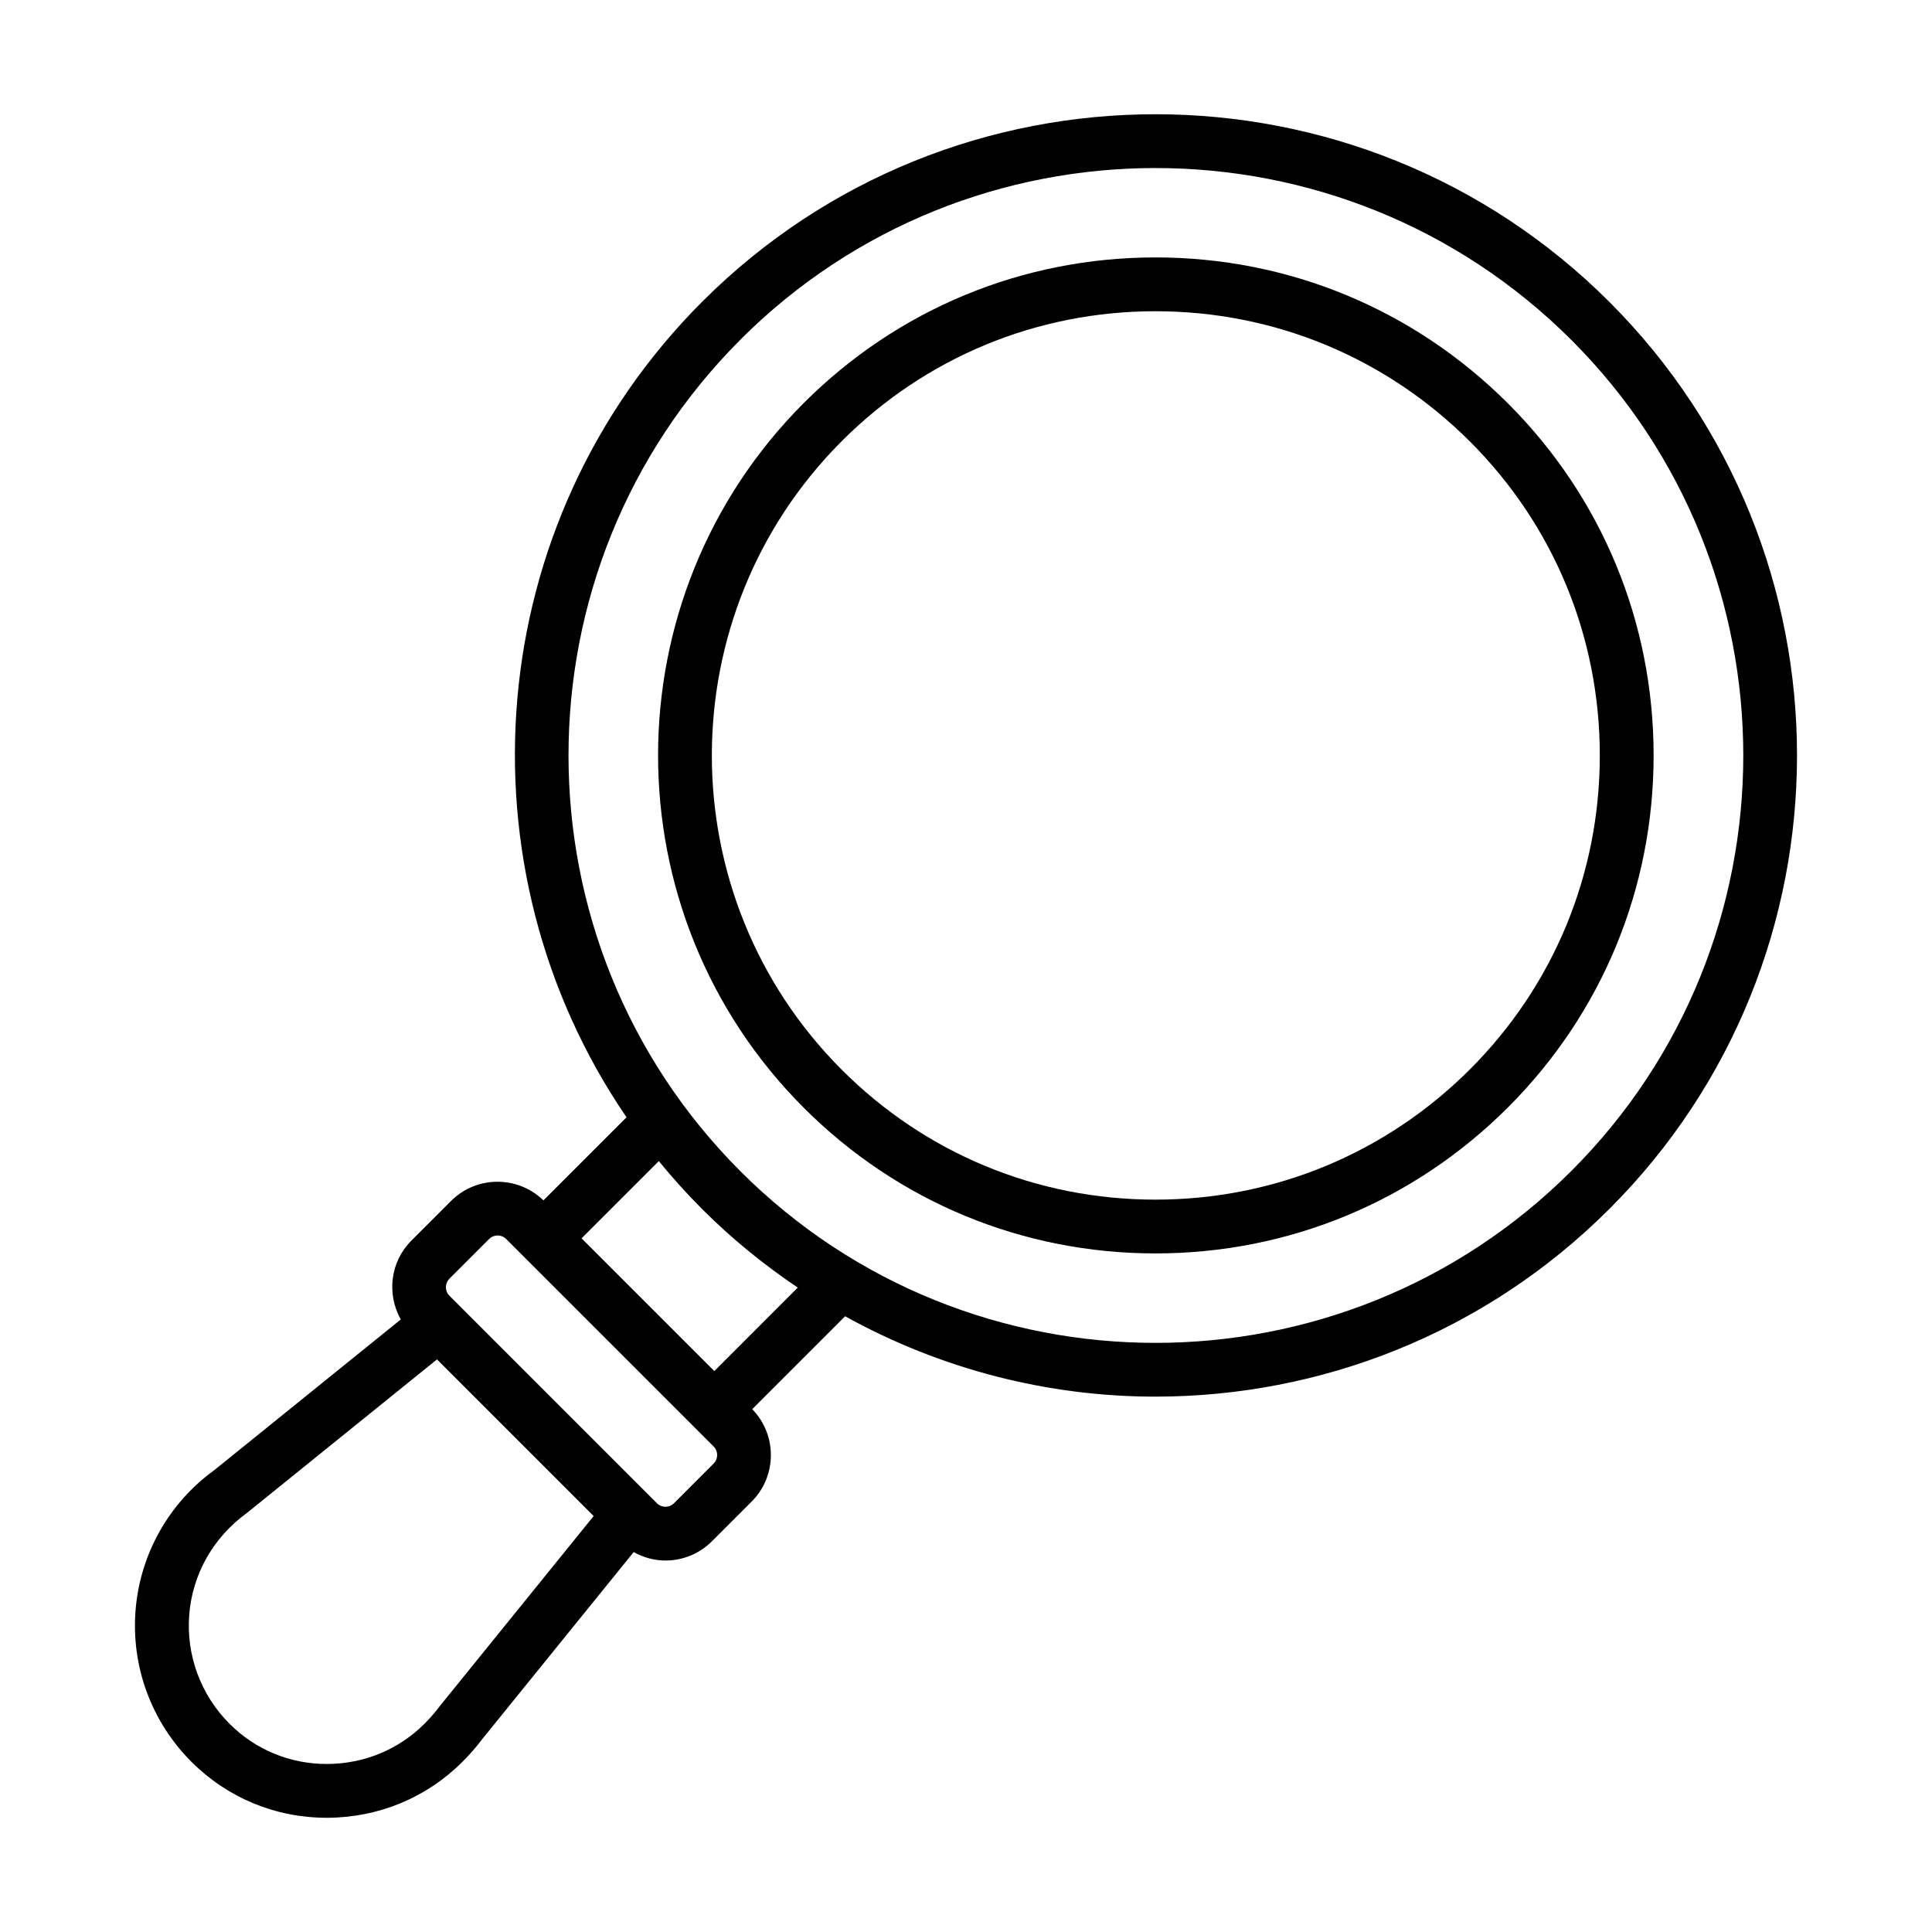 <?xml version="1.0" encoding="UTF-8"?>
<!-- Uploaded to: SVG Repo, www.svgrepo.com, Generator: SVG Repo Mixer Tools -->
<svg fill="#000000" width="800px" height="800px" version="1.1" viewBox="144 144 512 512" xmlns="http://www.w3.org/2000/svg">
 <g>
  <path d="m450.21 514.12c43.566 0 87.16-16.602 120.34-49.789 66.238-66.238 66.238-174.02 0-240.27-66.316-66.32-174.17-66.387-240.42-0.148-58.711 58.715-65.34 149.98-20.094 216.18l-22.02 22.02c-6.824-6.633-17.738-6.586-24.48 0.152l-10.527 10.527c-5.656 5.652-6.539 14.227-2.793 20.875l-49.449 39.953c-12.066 8.754-19.668 22.297-20.844 37.168-1.18 14.898 4.219 29.52 14.812 40.105 9.57 9.574 22.285 14.836 35.832 14.836h0.34c13.512-0.09 26.172-5.356 35.652-14.836 1.844-1.844 3.691-3.949 5.109-5.848l40.266-49.73c2.617 1.445 5.496 2.242 8.402 2.242 4.469 0 8.934-1.699 12.336-5.102l10.527-10.527c6.746-6.742 6.785-17.668 0.152-24.484l24.621-24.617c25.496 14.113 53.828 21.297 82.23 21.297zm-109.99-280.12c30.312-30.312 70.145-45.469 109.99-45.469 39.918 0 79.852 15.211 110.27 45.617 60.68 60.688 60.68 159.42 0 220.11-60.762 60.766-159.57 60.832-220.25 0.148-60.762-60.766-60.762-159.64 0-220.4zm-79.785 362.28c-1.188 1.578-2.57 3.156-3.949 4.535-6.809 6.809-15.926 10.594-25.664 10.656h-0.242c-9.742 0-18.879-3.777-25.754-10.656-7.637-7.637-11.523-18.168-10.676-28.898 0.844-10.703 6.312-20.457 15.293-26.977l50.367-40.688 41.516 41.516zm72.695-64.43-10.527 10.527c-1.238 1.238-3.258 1.25-4.508 0l-54.996-54.996c-1.242-1.242-1.242-3.262 0-4.508l10.527-10.527c0.621-0.621 1.438-0.934 2.254-0.934 0.812 0 1.629 0.312 2.25 0.934l54.996 54.996c1.246 1.246 1.246 3.262 0.004 4.508zm0.172-24.504-35.18-35.172 20.473-20.469c3.598 4.402 7.438 8.672 11.543 12.777 7.875 7.875 16.371 14.746 25.281 20.746z"/>
  <path d="m450.21 476.17c35.289 0 68.48-13.754 93.449-38.73 24.871-24.871 38.566-57.98 38.566-93.242 0.004-35.262-13.691-68.379-38.562-93.25-24.977-24.977-58.164-38.73-93.457-38.73-35.219 0-68.312 13.703-93.188 38.574-51.496 51.504-51.496 135.3 0 186.79 24.875 24.883 57.969 38.586 93.191 38.586zm-83.109-215.29c22.184-22.184 51.699-34.398 83.105-34.398 31.484 0 61.09 12.273 83.375 34.551 22.172 22.176 34.383 51.711 34.383 83.168 0 31.449-12.211 60.984-34.391 83.164-22.281 22.281-51.883 34.551-83.367 34.551-31.414 0-60.93-12.215-83.109-34.402-45.934-45.938-45.934-120.69 0.004-166.63z"/>
 </g>
</svg>